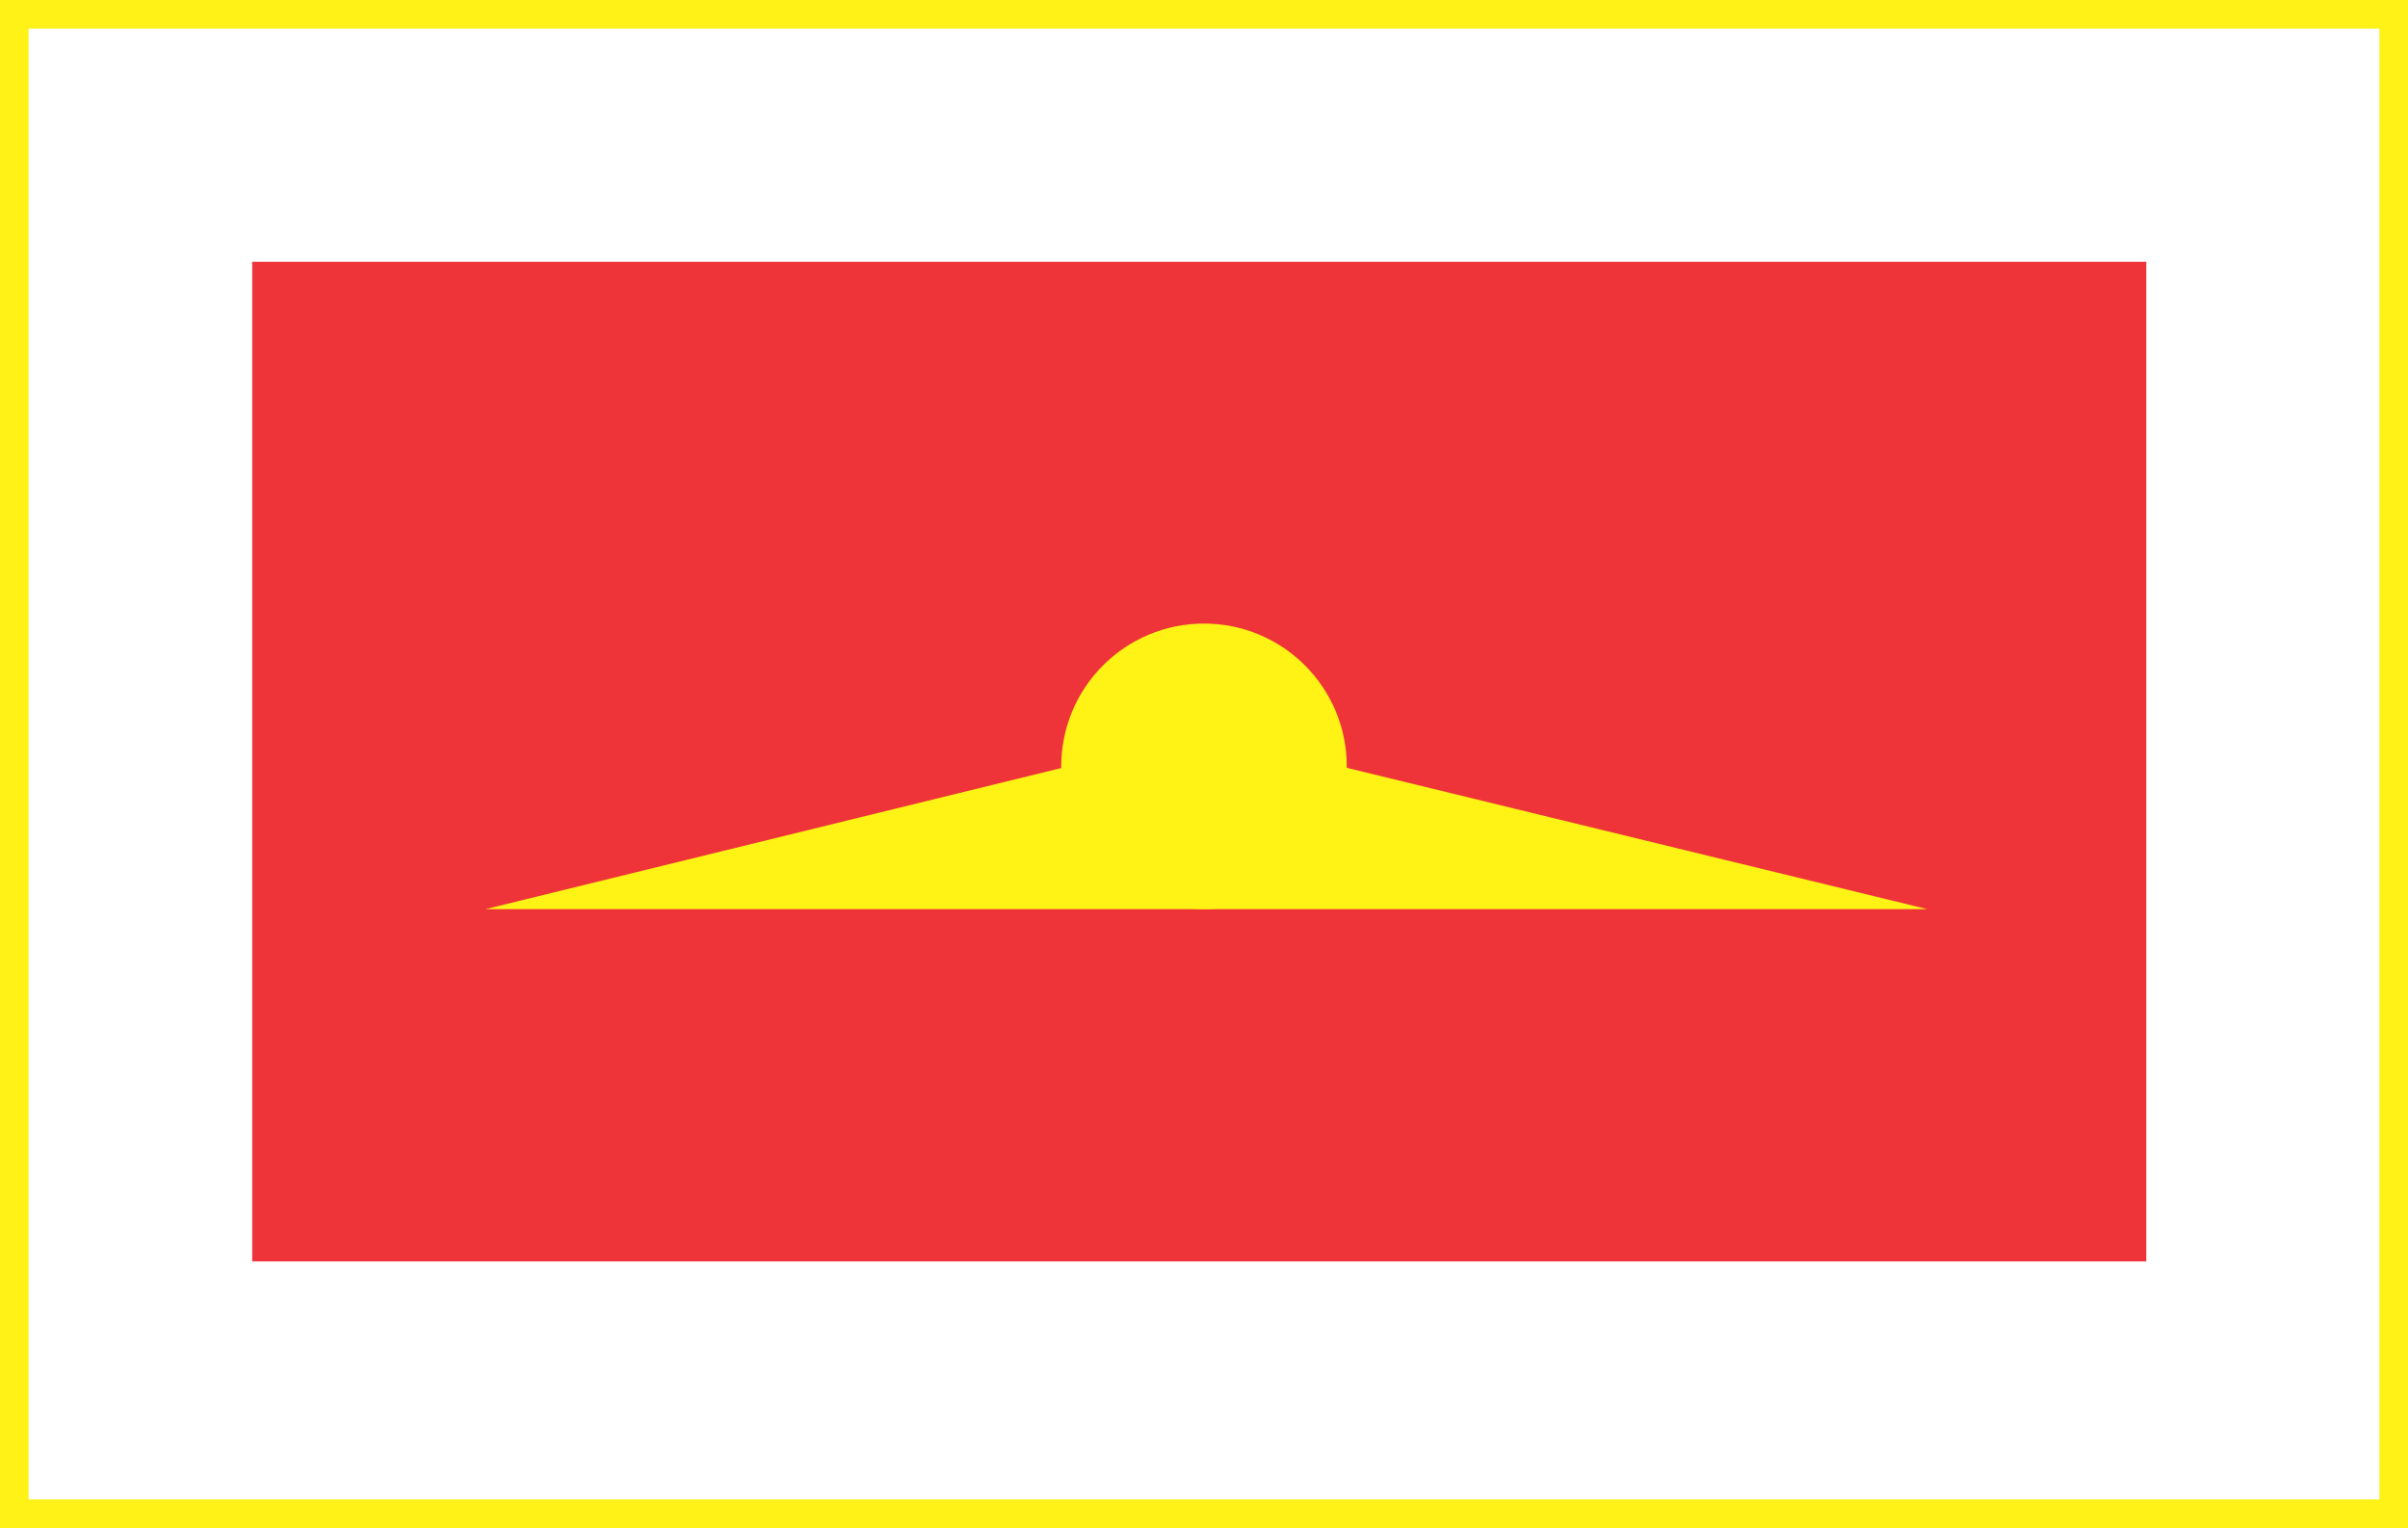 <?xml version="1.0" encoding="UTF-8"?>
<svg xmlns="http://www.w3.org/2000/svg" width="506" height="321">
<rect width="100%" height="100%" fill="#333333" stroke="none"/>
<path d="M0,0H506V321H0z" fill="#fff" stroke="#fff217" stroke-width="12"/>
<path d="M53,55h398v210H53" fill="#ee3439"/>
<g fill="#fff215">
<circle cx="253" cy="161" r="30"/>
<path d="m253,154 152,37h-303"/>
</g>
</svg>